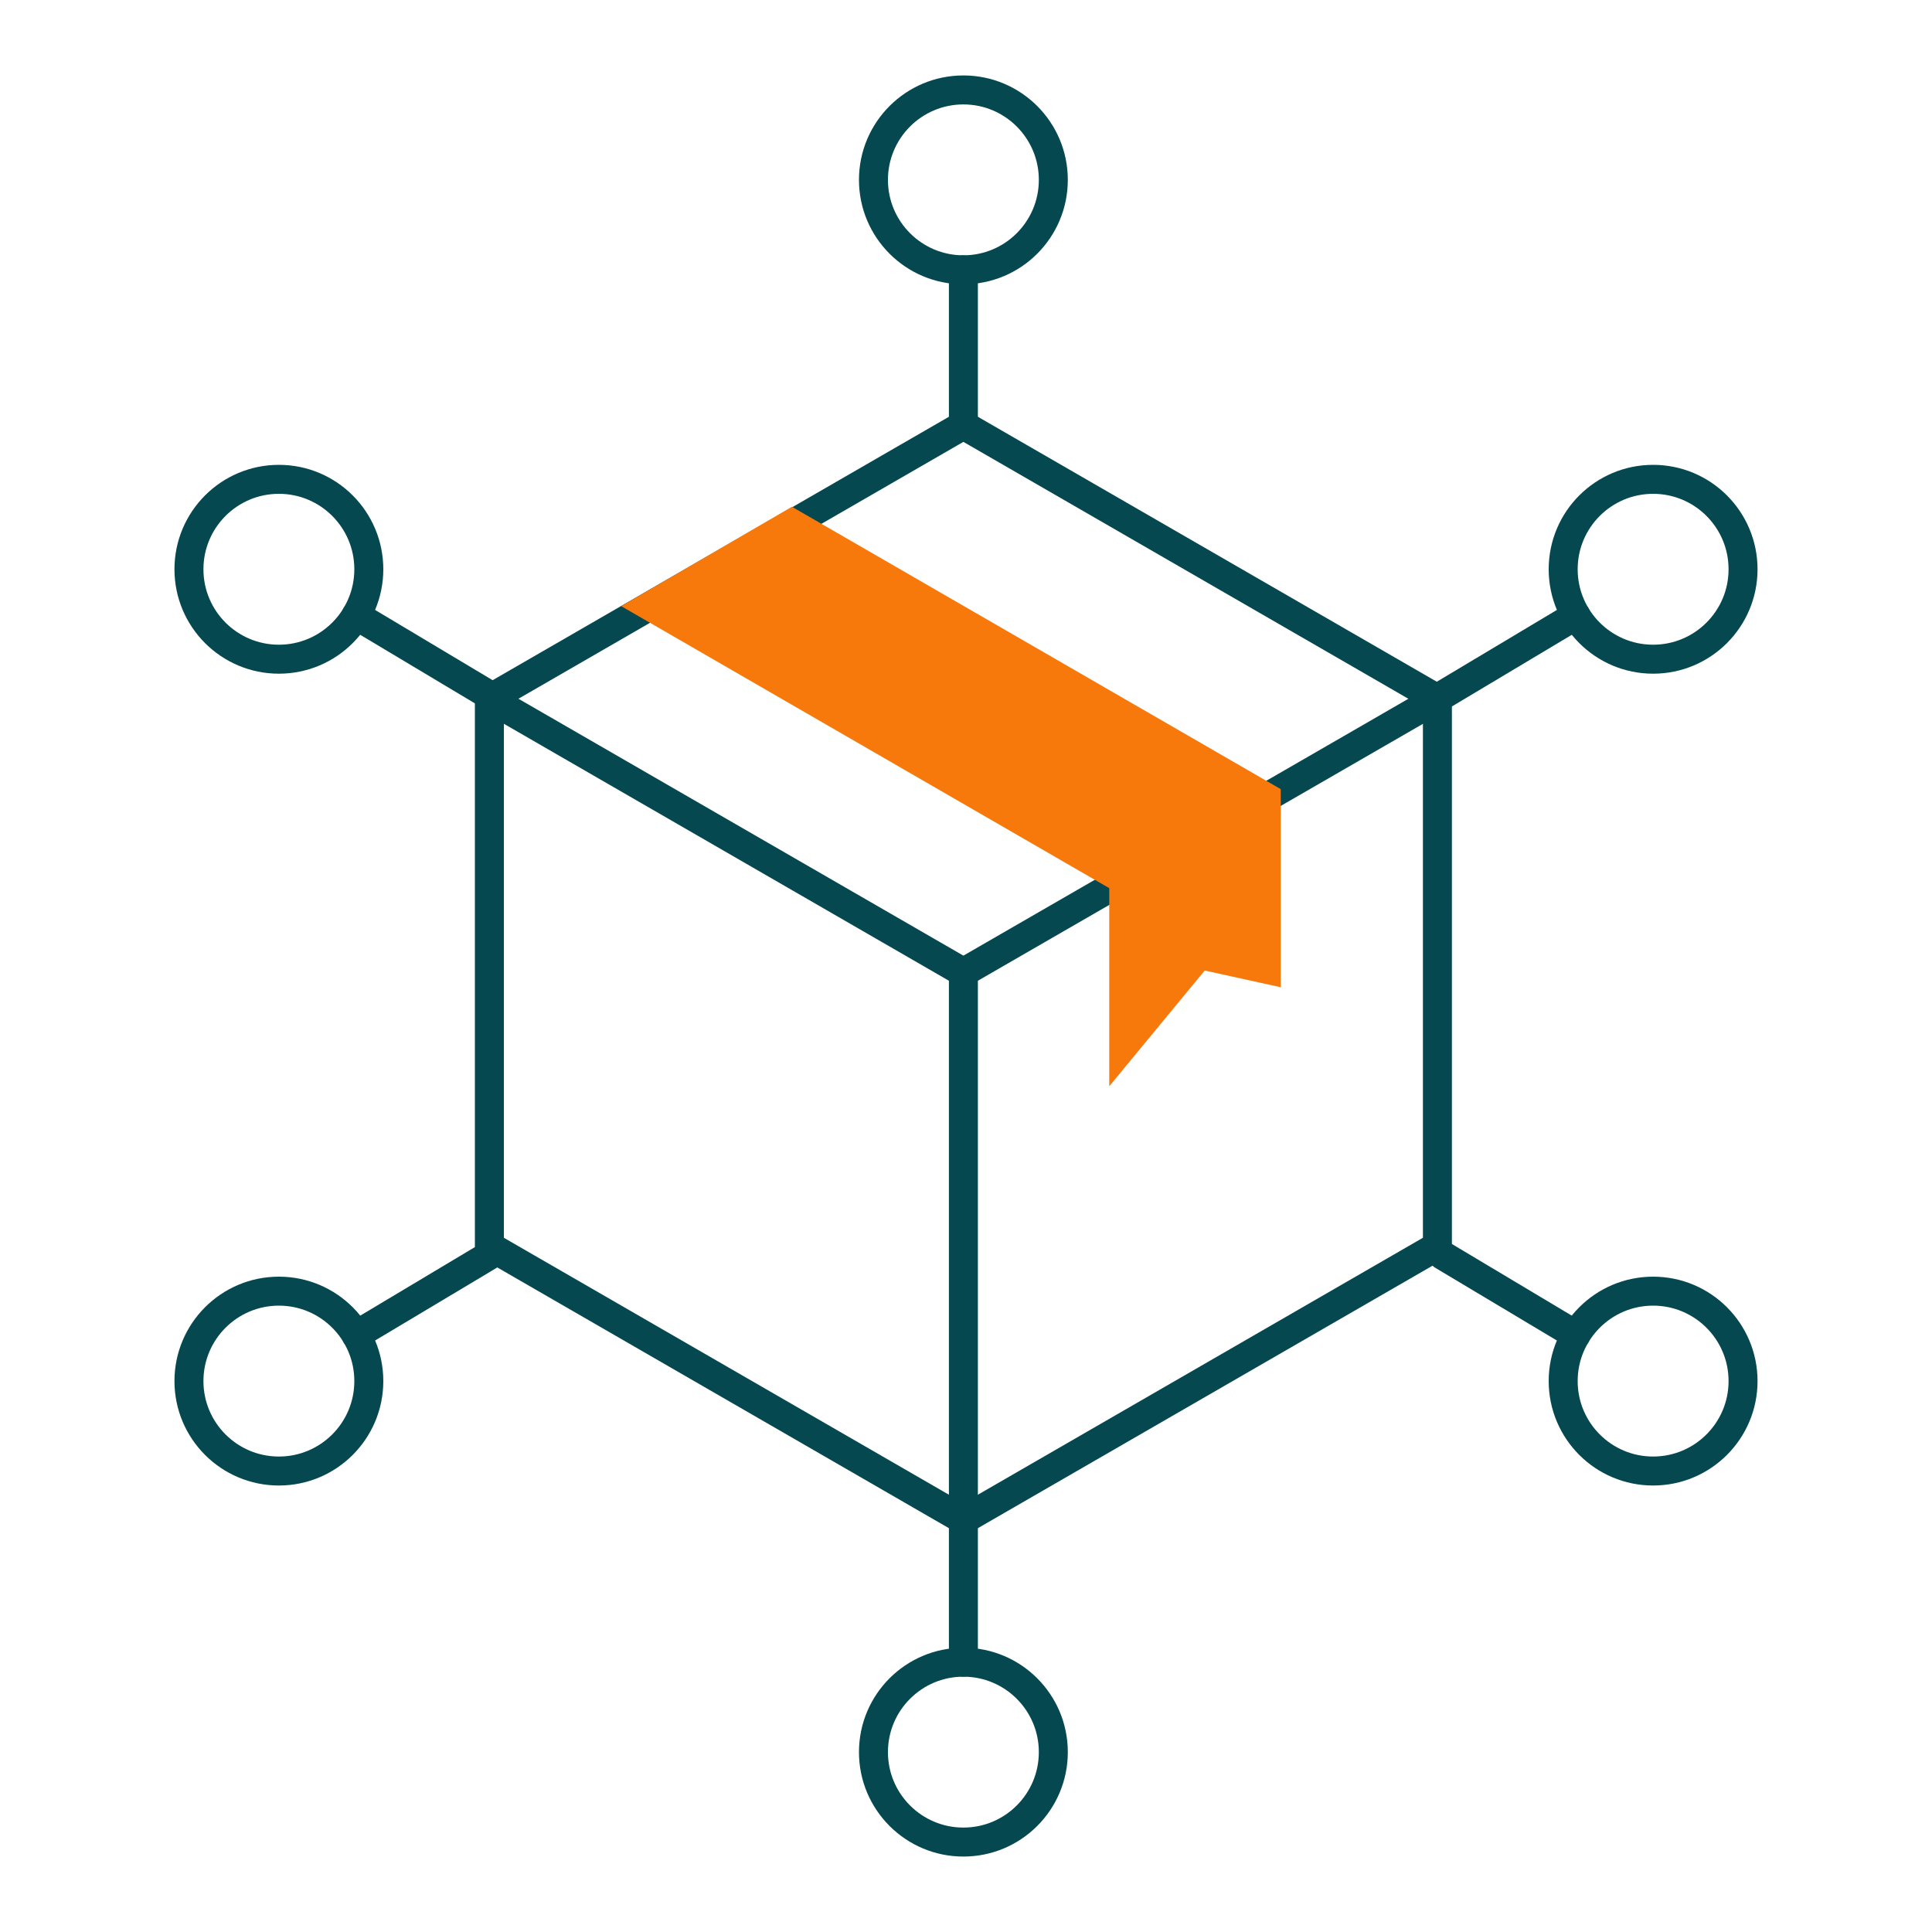 <?xml version="1.0" encoding="UTF-8"?><svg id="Layer_1" xmlns="http://www.w3.org/2000/svg" viewBox="0 0 200 200"><defs><style>.cls-1{fill:#f7790b;fill-rule:evenodd;stroke-width:0px;}.cls-2{fill:none;stroke:#054850;stroke-linecap:round;stroke-linejoin:round;stroke-width:3px;}</style></defs><g id="g3950"><g id="g3952"><g id="g3958"><path id="path3960" class="cls-2" d="M99.73,44.01l49.07,28.33v56.66l-49.07,28.33-49.07-28.33v-56.66l49.07-28.33Z"/></g></g></g><g id="g3962"><path id="path3964" class="cls-2" d="M147.7,72.97l-47.97,27.69-48.32-27.9"/></g><g id="g3966"><g id="g3968"><g id="g3974"><path id="path3976" class="cls-2" d="M99.73,100.66v55.33"/></g></g></g><line class="cls-2" x1="99.73" y1="27.93" x2="99.73" y2="44.01"/><circle class="cls-2" cx="99.73" cy="18.62" r="9.31"/><line class="cls-2" x1="99.73" y1="172.07" x2="99.73" y2="155.99"/><circle class="cls-2" cx="99.73" cy="181.38" r="9.31"/><line class="cls-2" x1="163.14" y1="63.71" x2="149.34" y2="71.96"/><circle class="cls-2" cx="171.13" cy="58.93" r="9.31"/><line class="cls-2" x1="36.86" y1="63.71" x2="50.66" y2="71.96"/><circle class="cls-2" cx="28.87" cy="58.93" r="9.31"/><line class="cls-2" x1="163.14" y1="138.2" x2="149.34" y2="129.95"/><circle class="cls-2" cx="171.13" cy="142.97" r="9.31"/><line class="cls-2" x1="36.86" y1="138.2" x2="50.66" y2="129.95"/><circle class="cls-2" cx="28.87" cy="142.97" r="9.31"/><g id="g3986"><path id="path3988" class="cls-1" d="M64.31,62.75l50.52,29.19v20.51l9.88-11.98,7.87,1.73v-20.51l-50.6-29.23-17.68,10.29Z"/></g></svg>